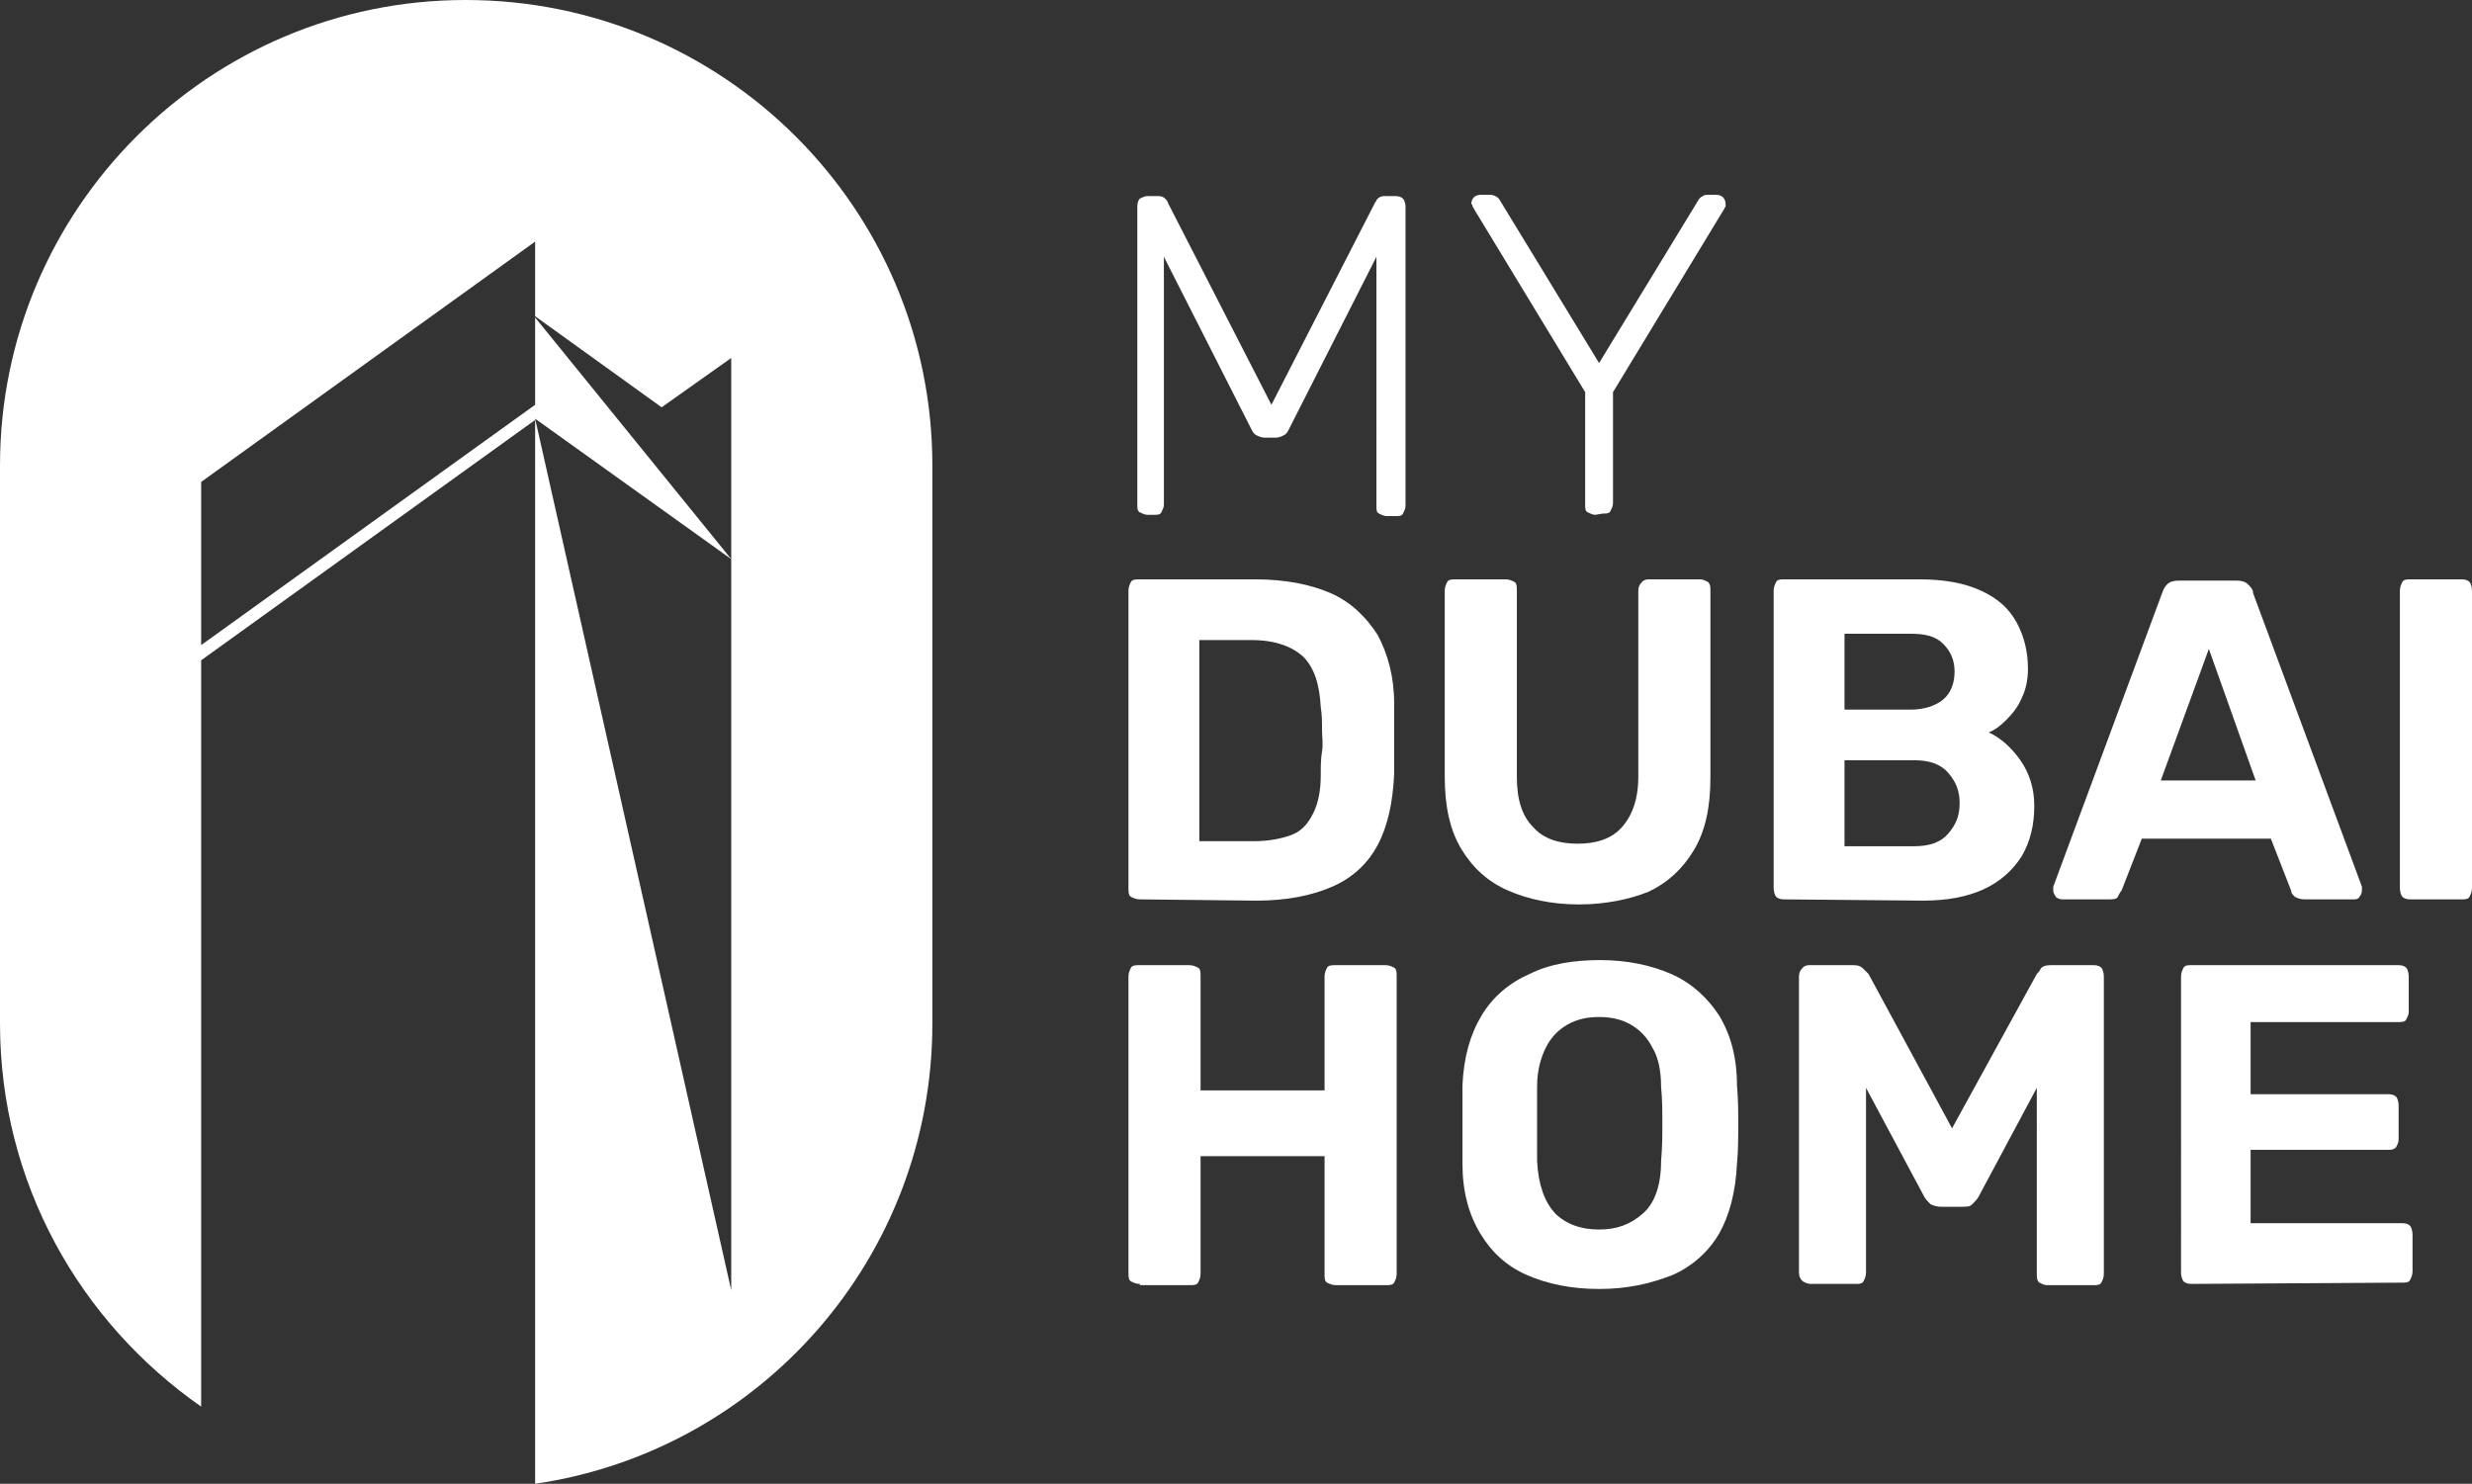 <?xml version="1.0" encoding="UTF-8"?>
<!-- Generator: Adobe Illustrator 27.9.0, SVG Export Plug-In . SVG Version: 6.00 Build 0)  -->
<svg xmlns="http://www.w3.org/2000/svg" xmlns:xlink="http://www.w3.org/1999/xlink" version="1.1" id="Layer_2_00000134938305769929210750000004943167676294362026_" x="0px" y="0px" viewBox="0 0 195.4 117.3" style="enable-background:new 0 0 195.4 117.3;" xml:space="preserve">
<rect x="0" y="0" width="195.4" height="117.3" fill="#333333" stroke="none"/>
<style type="text/css">
	.st0{fill:#FFFFFF;}
</style>
<g id="Layer_1-2">
	<path class="st0" d="M36.8,0C16.5,0,0,16.5,0,36.8v44.1c0,12.6,6.3,23.6,15.9,30.3v-59l26.4-19v84.1c17.8-2.6,31.4-17.9,31.4-36.4   V36.8C73.7,16.5,57.2,0,36.8,0z M57.8,36.3v65.7L42.3,33.1l15.5,11.1L42.3,25.1V32L15.9,51V38.1l26.4-19v5.9l10,7.2l5.5-3.9   L57.8,36.3L57.8,36.3z"></path>
	<g>
		<path class="st0" d="M90.7,40.7c-0.2,0-0.4-0.1-0.6-0.2c-0.2-0.1-0.2-0.3-0.2-0.6V16.3c0-0.3,0.1-0.5,0.2-0.6    c0.2-0.1,0.4-0.2,0.6-0.2h0.9c0.2,0,0.4,0.1,0.5,0.2s0.2,0.2,0.2,0.3l8.2,16l8.2-16c0.1-0.1,0.1-0.2,0.2-0.3s0.3-0.2,0.5-0.2h0.9    c0.3,0,0.5,0.1,0.6,0.2s0.2,0.4,0.2,0.6v23.7c0,0.2-0.1,0.4-0.2,0.6s-0.3,0.2-0.6,0.2h-0.7c-0.2,0-0.4-0.1-0.6-0.2    s-0.2-0.3-0.2-0.6V20.3l-6.9,13.6c-0.1,0.2-0.2,0.4-0.4,0.5c-0.2,0.1-0.4,0.2-0.7,0.2h-0.8c-0.3,0-0.5-0.1-0.7-0.2    c-0.2-0.1-0.3-0.3-0.4-0.5l-6.9-13.6v19.6c0,0.2-0.1,0.4-0.2,0.6s-0.3,0.2-0.6,0.2H90.7L90.7,40.7z"></path>
		<path class="st0" d="M126.1,40.7c-0.2,0-0.4-0.1-0.6-0.2s-0.2-0.3-0.2-0.6v-8.9l-8.8-14.5c0-0.1-0.1-0.1-0.1-0.2s-0.1-0.2-0.1-0.2    c0-0.2,0.1-0.4,0.2-0.5s0.3-0.2,0.5-0.2h0.7c0.2,0,0.3,0,0.5,0.1s0.3,0.2,0.4,0.4l7.8,12.8l7.8-12.8c0.1-0.2,0.2-0.3,0.4-0.4    c0.1-0.1,0.3-0.1,0.4-0.1h0.7c0.2,0,0.4,0.1,0.5,0.2s0.2,0.3,0.2,0.5c0,0.1,0,0.2,0,0.2c0,0.1-0.1,0.1-0.1,0.2l-8.8,14.5v8.8    c0,0.2-0.1,0.4-0.2,0.6s-0.3,0.2-0.6,0.2L126.1,40.7L126.1,40.7z"></path>
		<path class="st0" d="M90.1,71.1c-0.3,0-0.5-0.1-0.7-0.2s-0.2-0.4-0.2-0.7V46.7c0-0.3,0.1-0.5,0.2-0.7s0.4-0.2,0.7-0.2h9.1    c2.4,0,4.4,0.4,6,1.1s2.8,1.9,3.7,3.3c0.8,1.5,1.3,3.3,1.3,5.4c0,1.1,0,2,0,2.8s0,1.7,0,2.8c-0.1,2.2-0.5,4.1-1.3,5.6    s-2,2.6-3.6,3.3c-1.6,0.7-3.6,1.1-6,1.1L90.1,71.1L90.1,71.1z M94.9,66.5h4.2c1.2,0,2.2-0.2,3-0.5s1.3-0.9,1.7-1.7    c0.4-0.8,0.6-1.8,0.6-3c0-0.7,0-1.3,0.1-1.9s0-1.1,0-1.7s0-1.2-0.1-1.8c-0.1-1.8-0.5-3.1-1.4-4c-0.9-0.8-2.2-1.3-4.1-1.3h-4.1    V66.5L94.9,66.5z"></path>
		<path class="st0" d="M124.8,71.5c-2.1,0-4-0.4-5.6-1.1s-2.8-1.8-3.7-3.3s-1.3-3.4-1.3-5.7V46.7c0-0.3,0.1-0.5,0.2-0.7    s0.4-0.2,0.7-0.2h3.9c0.3,0,0.5,0.1,0.7,0.2s0.2,0.4,0.2,0.7v14.7c0,1.8,0.4,3.1,1.3,4c0.8,0.9,2,1.3,3.5,1.3s2.7-0.4,3.5-1.3    c0.8-0.9,1.3-2.2,1.3-4V46.7c0-0.3,0.1-0.5,0.3-0.7c0.2-0.2,0.4-0.2,0.6-0.2h4c0.2,0,0.4,0.1,0.6,0.2c0.2,0.2,0.2,0.4,0.2,0.7    v14.8c0,2.3-0.4,4.2-1.3,5.7c-0.9,1.5-2.1,2.6-3.6,3.3C128.8,71.1,126.9,71.5,124.8,71.5L124.8,71.5z"></path>
		<path class="st0" d="M141,71.1c-0.3,0-0.5-0.1-0.6-0.2s-0.2-0.4-0.2-0.7V46.7c0-0.3,0.1-0.5,0.2-0.7s0.4-0.2,0.6-0.2h10.7    c2,0,3.6,0.3,4.9,0.9s2.2,1.4,2.8,2.5c0.6,1.1,0.9,2.3,0.9,3.7c0,0.9-0.2,1.7-0.5,2.3c-0.3,0.7-0.7,1.2-1.2,1.7s-0.9,0.8-1.4,1    c0.9,0.4,1.8,1.2,2.5,2.2c0.7,1,1.1,2.2,1.1,3.6c0,1.5-0.3,2.8-1,4c-0.7,1.1-1.7,2-3,2.6s-2.9,0.9-4.8,0.9L141,71.1L141,71.1z     M145.8,56.1h5.2c1.1,0,2-0.3,2.6-0.8s0.9-1.3,0.9-2.2s-0.3-1.6-0.9-2.2s-1.4-0.8-2.6-0.8h-5.2V56.1z M145.8,66.9h5.5    c1.2,0,2.1-0.3,2.7-1c0.6-0.7,0.9-1.4,0.9-2.4s-0.3-1.7-0.9-2.4s-1.5-1-2.7-1h-5.5L145.8,66.9L145.8,66.9z"></path>
		<path class="st0" d="M163,71.1c-0.2,0-0.4-0.1-0.5-0.2c-0.1-0.2-0.2-0.3-0.2-0.5c0-0.1,0-0.2,0-0.3l8.6-23.2    c0.1-0.3,0.2-0.5,0.4-0.7c0.2-0.2,0.5-0.3,0.9-0.3h4.6c0.4,0,0.7,0.1,0.9,0.3c0.2,0.2,0.4,0.4,0.4,0.7l8.6,23.2c0,0.1,0,0.2,0,0.3    c0,0.2-0.1,0.4-0.2,0.5c-0.1,0.2-0.3,0.2-0.5,0.2h-3.8c-0.4,0-0.6-0.1-0.8-0.2c-0.2-0.2-0.3-0.3-0.3-0.5l-1.6-4.1h-10.2l-1.6,4.1    c-0.1,0.1-0.2,0.3-0.3,0.5s-0.4,0.2-0.8,0.2H163z M170.8,61.7h7.5l-3.7-10.4L170.8,61.7z"></path>
		<path class="st0" d="M190.5,71.1c-0.3,0-0.5-0.1-0.6-0.2s-0.2-0.4-0.2-0.7V46.7c0-0.3,0.1-0.5,0.2-0.7s0.4-0.2,0.6-0.2h4.1    c0.3,0,0.5,0.1,0.6,0.2s0.2,0.4,0.2,0.7v23.5c0,0.3-0.1,0.5-0.2,0.7s-0.4,0.2-0.6,0.2H190.5z"></path>
		<path class="st0" d="M90.1,101.5c-0.3,0-0.5-0.1-0.7-0.2s-0.2-0.4-0.2-0.7V77.2c0-0.3,0.1-0.5,0.2-0.7s0.4-0.2,0.7-0.2H94    c0.3,0,0.5,0.1,0.7,0.2s0.2,0.4,0.2,0.7v9h9.8v-9c0-0.3,0.1-0.5,0.2-0.7s0.4-0.2,0.7-0.2h3.9c0.3,0,0.5,0.1,0.7,0.2    s0.2,0.4,0.2,0.7v23.5c0,0.3-0.1,0.5-0.2,0.7s-0.4,0.2-0.7,0.2h-3.9c-0.3,0-0.5-0.1-0.7-0.2s-0.2-0.4-0.2-0.7v-9.3h-9.8v9.3    c0,0.3-0.1,0.5-0.2,0.7s-0.4,0.2-0.7,0.2H90.1z"></path>
		<path class="st0" d="M126.4,101.9c-2.2,0-4.1-0.4-5.7-1.1s-2.8-1.8-3.7-3.3s-1.4-3.3-1.4-5.5c0-1,0-2.1,0-3.1s0-2.1,0-3.1    c0.1-2.2,0.6-4,1.5-5.5s2.2-2.6,3.8-3.3c1.6-0.8,3.5-1.1,5.6-1.1s4,0.4,5.6,1.1s2.9,1.9,3.8,3.3c0.9,1.5,1.4,3.3,1.4,5.5    c0.1,1.1,0.1,2.1,0.1,3.1s0,2.1-0.1,3.1c-0.1,2.2-0.6,4.1-1.4,5.5s-2.1,2.6-3.7,3.3C130.4,101.5,128.6,101.9,126.4,101.9z     M126.4,97.2c1.4,0,2.5-0.4,3.5-1.3c0.9-0.8,1.4-2.2,1.4-4.1c0.1-1.1,0.1-2.1,0.1-3s0-1.9-0.1-2.9c0-1.2-0.2-2.3-0.7-3.1    c-0.4-0.8-1-1.4-1.7-1.8s-1.5-0.6-2.5-0.6s-1.8,0.2-2.5,0.6c-0.7,0.4-1.3,1-1.7,1.8c-0.4,0.8-0.7,1.8-0.7,3.1c0,1,0,2,0,2.9    s0,1.9,0,3c0.1,1.9,0.6,3.2,1.4,4.1C123.8,96.8,125,97.2,126.4,97.2z"></path>
		<path class="st0" d="M143.1,101.5c-0.2,0-0.4-0.1-0.6-0.2c-0.2-0.2-0.3-0.4-0.3-0.7V77.2c0-0.3,0.1-0.5,0.3-0.7    c0.2-0.2,0.4-0.2,0.6-0.2h3.4c0.4,0,0.6,0.1,0.8,0.3s0.3,0.3,0.4,0.4l6.6,12.2l6.7-12.2c0.1-0.1,0.2-0.2,0.3-0.4s0.4-0.3,0.8-0.3    h3.4c0.3,0,0.5,0.1,0.6,0.2s0.2,0.4,0.2,0.7v23.5c0,0.3-0.1,0.5-0.2,0.7s-0.4,0.2-0.6,0.2h-3.7c-0.2,0-0.4-0.1-0.6-0.2    c-0.2-0.2-0.2-0.4-0.2-0.7V86l-4.6,8.6c-0.1,0.2-0.3,0.4-0.5,0.6s-0.4,0.2-0.8,0.2h-1.7c-0.3,0-0.6-0.1-0.8-0.2    c-0.2-0.2-0.4-0.4-0.5-0.6l-4.6-8.6v14.6c0,0.3-0.1,0.5-0.2,0.7s-0.4,0.2-0.6,0.2H143.1L143.1,101.5z"></path>
		<path class="st0" d="M173.2,101.5c-0.3,0-0.5-0.1-0.6-0.2s-0.2-0.4-0.2-0.7V77.2c0-0.3,0.1-0.5,0.2-0.7s0.4-0.2,0.6-0.2h16.4    c0.3,0,0.5,0.1,0.6,0.2s0.2,0.4,0.2,0.7V80c0,0.2-0.1,0.4-0.2,0.6s-0.4,0.2-0.6,0.2h-11.7v5.7h10.9c0.3,0,0.5,0.1,0.6,0.2    s0.2,0.4,0.2,0.7v2.7c0,0.2-0.1,0.4-0.2,0.6c-0.2,0.2-0.4,0.2-0.6,0.2h-10.9v5.8h12c0.3,0,0.5,0.1,0.6,0.2s0.2,0.4,0.2,0.7v2.9    c0,0.3-0.1,0.5-0.2,0.7s-0.4,0.2-0.6,0.2L173.2,101.5L173.2,101.5z"></path>
	</g>
</g>
</svg>
